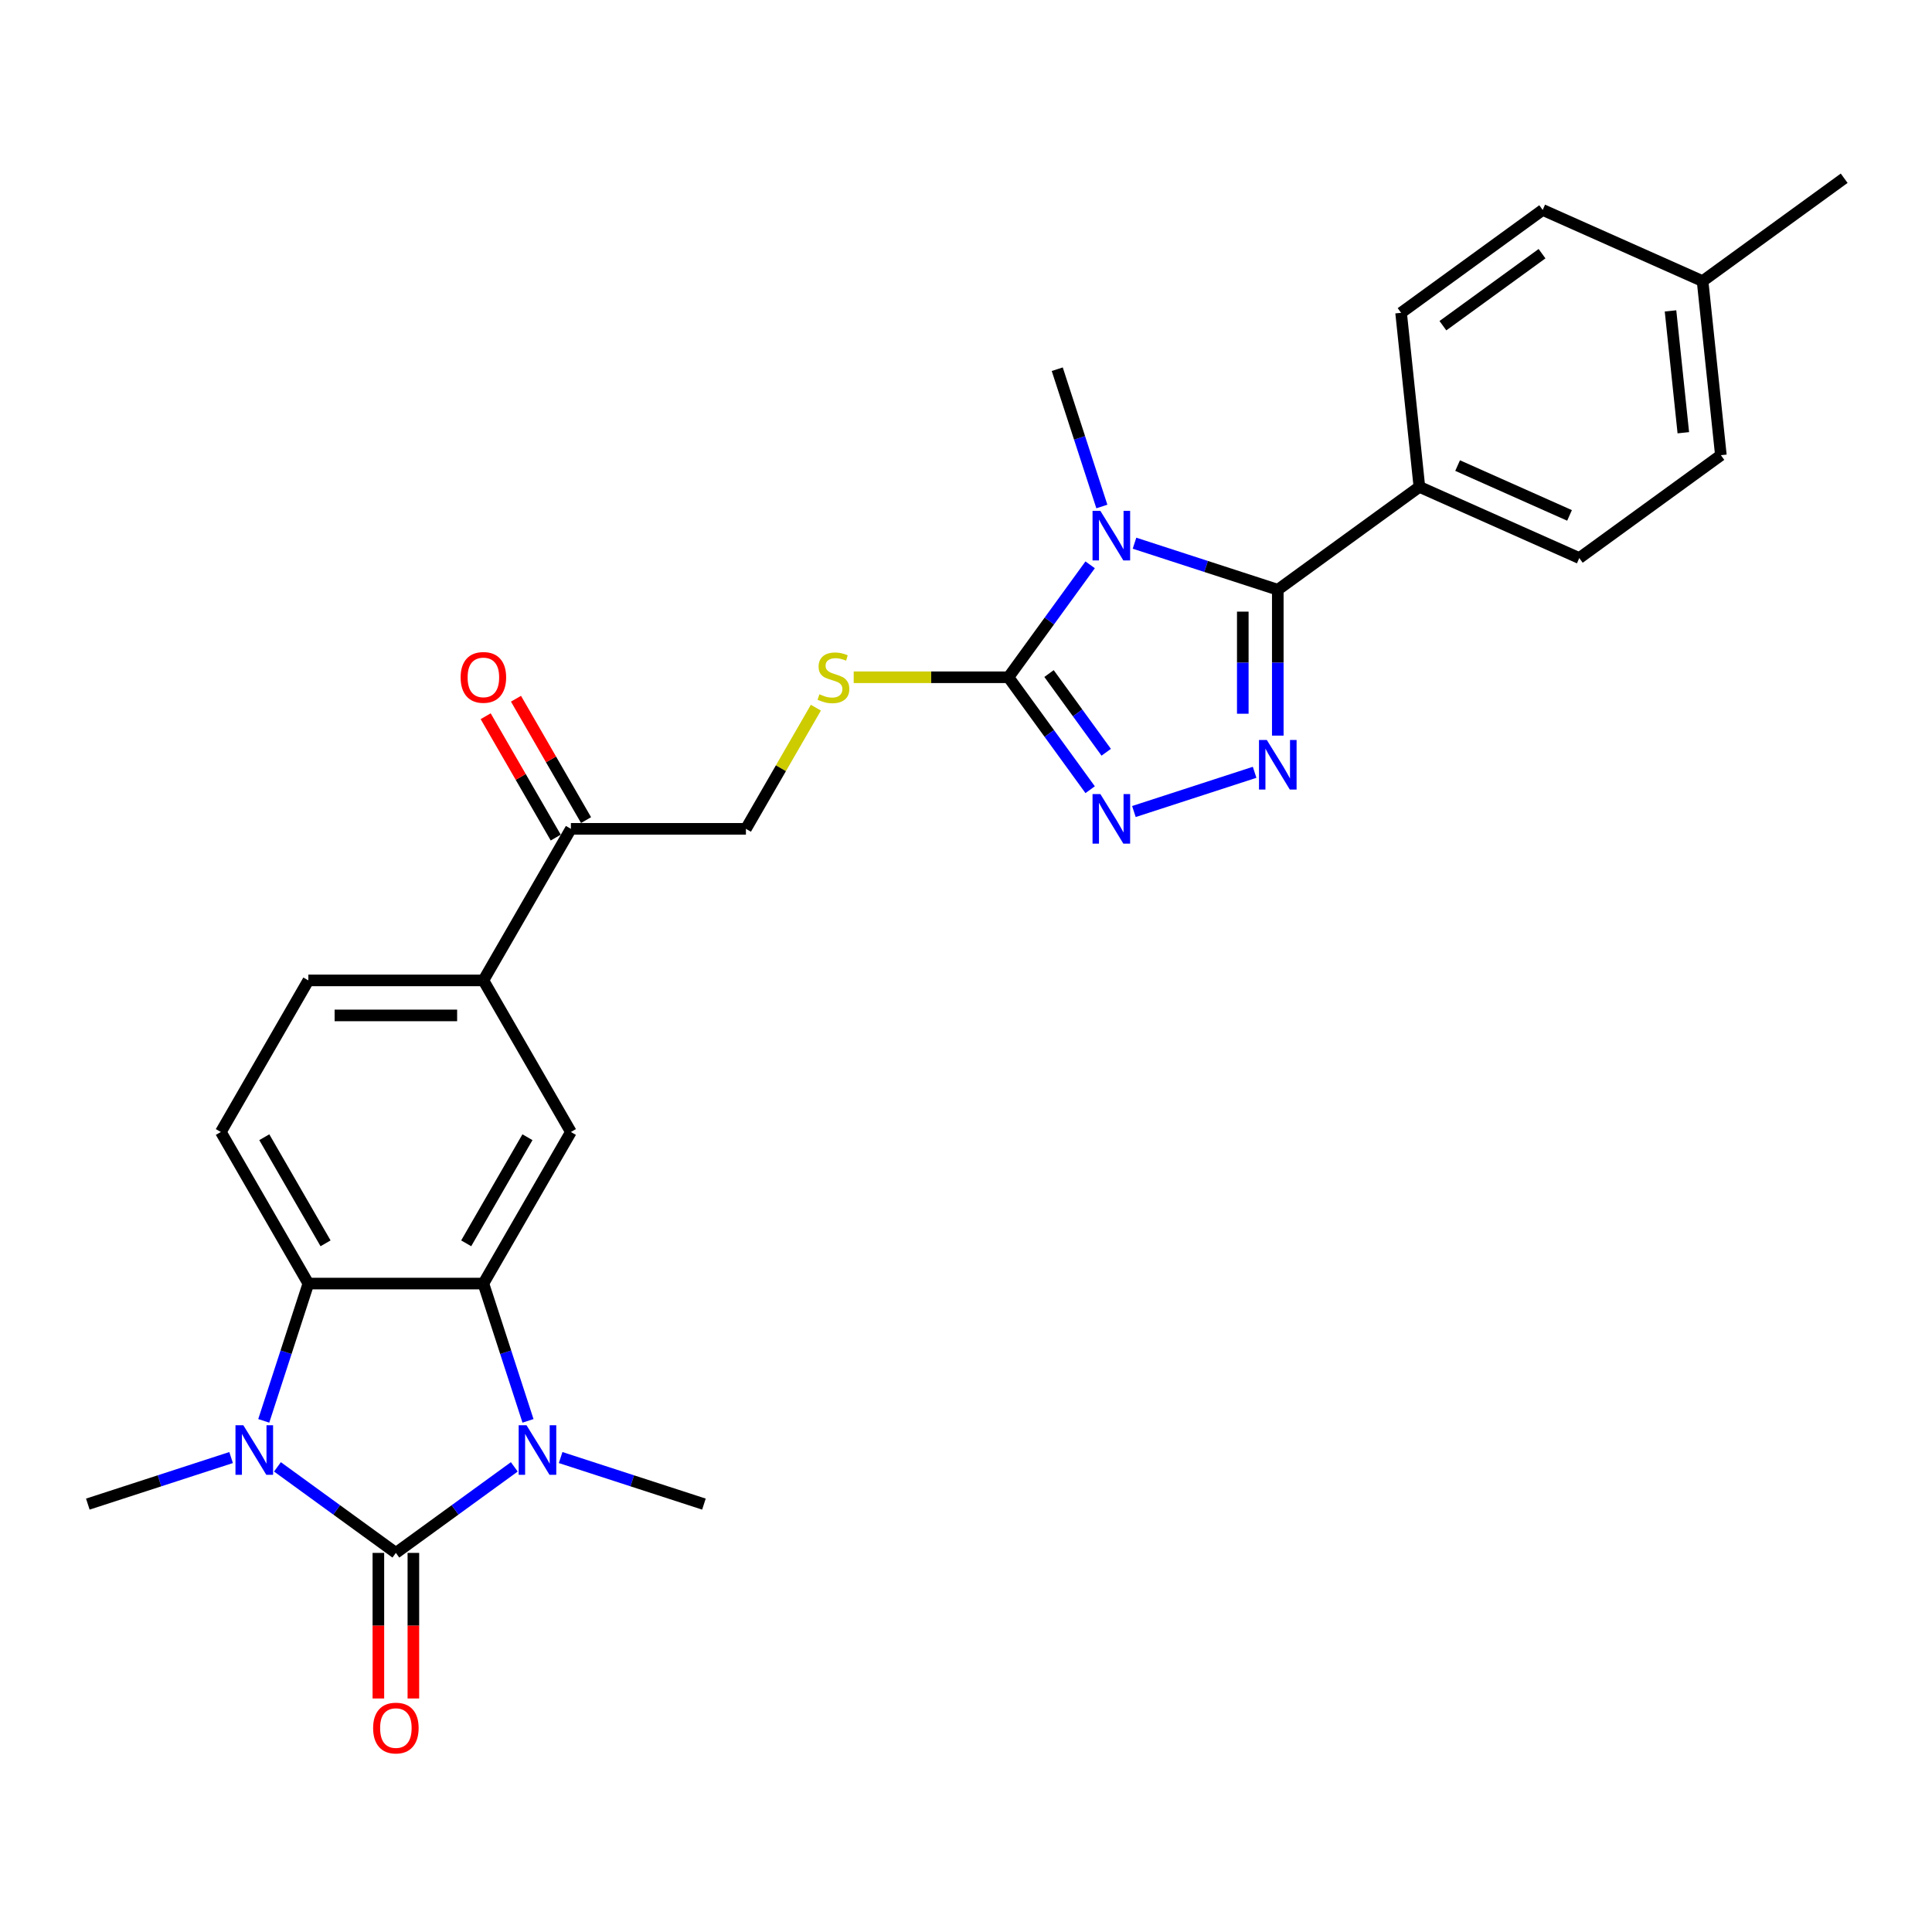 <?xml version='1.0' encoding='iso-8859-1'?>
<svg version='1.1' baseProfile='full'
              xmlns='http://www.w3.org/2000/svg'
                      xmlns:rdkit='http://www.rdkit.org/xml'
                      xmlns:xlink='http://www.w3.org/1999/xlink'
                  xml:space='preserve'
width='1000px' height='1000px' viewBox='0 0 1000 1000'>
<!-- END OF HEADER -->
<rect style='opacity:1.0;fill:#FFFFFF;stroke:none' width='1000' height='1000' x='0' y='0'> </rect>
<path class='bond-1' d='M 204.903,803.777 L 235.552,781.51' style='fill:none;fill-rule:evenodd;stroke:#000000;stroke-width:6px;stroke-linecap:butt;stroke-linejoin:miter;stroke-opacity:1' />
<path class='bond-1' d='M 235.552,781.51 L 266.2,759.243' style='fill:none;fill-rule:evenodd;stroke:#0000FF;stroke-width:6px;stroke-linecap:butt;stroke-linejoin:miter;stroke-opacity:1' />
<path class='bond-2' d='M 204.903,803.777 L 174.255,781.51' style='fill:none;fill-rule:evenodd;stroke:#000000;stroke-width:6px;stroke-linecap:butt;stroke-linejoin:miter;stroke-opacity:1' />
<path class='bond-2' d='M 174.255,781.51 L 143.607,759.243' style='fill:none;fill-rule:evenodd;stroke:#0000FF;stroke-width:6px;stroke-linecap:butt;stroke-linejoin:miter;stroke-opacity:1' />
<path class='bond-14' d='M 195.844,803.777 L 195.844,841.455' style='fill:none;fill-rule:evenodd;stroke:#000000;stroke-width:6px;stroke-linecap:butt;stroke-linejoin:miter;stroke-opacity:1' />
<path class='bond-14' d='M 195.844,841.455 L 195.844,879.132' style='fill:none;fill-rule:evenodd;stroke:#FF0000;stroke-width:6px;stroke-linecap:butt;stroke-linejoin:miter;stroke-opacity:1' />
<path class='bond-14' d='M 213.963,803.777 L 213.963,841.455' style='fill:none;fill-rule:evenodd;stroke:#000000;stroke-width:6px;stroke-linecap:butt;stroke-linejoin:miter;stroke-opacity:1' />
<path class='bond-14' d='M 213.963,841.455 L 213.963,879.132' style='fill:none;fill-rule:evenodd;stroke:#FF0000;stroke-width:6px;stroke-linecap:butt;stroke-linejoin:miter;stroke-opacity:1' />
<path class='bond-0' d='M 564.259,292.352 L 543.118,321.451' style='fill:none;fill-rule:evenodd;stroke:#0000FF;stroke-width:6px;stroke-linecap:butt;stroke-linejoin:miter;stroke-opacity:1' />
<path class='bond-0' d='M 543.118,321.451 L 521.976,350.55' style='fill:none;fill-rule:evenodd;stroke:#000000;stroke-width:6px;stroke-linecap:butt;stroke-linejoin:miter;stroke-opacity:1' />
<path class='bond-3' d='M 587.219,281.157 L 624.301,293.205' style='fill:none;fill-rule:evenodd;stroke:#0000FF;stroke-width:6px;stroke-linecap:butt;stroke-linejoin:miter;stroke-opacity:1' />
<path class='bond-3' d='M 624.301,293.205 L 661.383,305.254' style='fill:none;fill-rule:evenodd;stroke:#000000;stroke-width:6px;stroke-linecap:butt;stroke-linejoin:miter;stroke-opacity:1' />
<path class='bond-21' d='M 570.321,262.167 L 558.776,226.634' style='fill:none;fill-rule:evenodd;stroke:#0000FF;stroke-width:6px;stroke-linecap:butt;stroke-linejoin:miter;stroke-opacity:1' />
<path class='bond-21' d='M 558.776,226.634 L 547.23,191.101' style='fill:none;fill-rule:evenodd;stroke:#000000;stroke-width:6px;stroke-linecap:butt;stroke-linejoin:miter;stroke-opacity:1' />
<path class='bond-4' d='M 273.29,735.436 L 261.745,699.903' style='fill:none;fill-rule:evenodd;stroke:#0000FF;stroke-width:6px;stroke-linecap:butt;stroke-linejoin:miter;stroke-opacity:1' />
<path class='bond-4' d='M 261.745,699.903 L 250.2,664.37' style='fill:none;fill-rule:evenodd;stroke:#000000;stroke-width:6px;stroke-linecap:butt;stroke-linejoin:miter;stroke-opacity:1' />
<path class='bond-22' d='M 290.188,754.426 L 327.27,766.475' style='fill:none;fill-rule:evenodd;stroke:#0000FF;stroke-width:6px;stroke-linecap:butt;stroke-linejoin:miter;stroke-opacity:1' />
<path class='bond-22' d='M 327.27,766.475 L 364.352,778.523' style='fill:none;fill-rule:evenodd;stroke:#000000;stroke-width:6px;stroke-linecap:butt;stroke-linejoin:miter;stroke-opacity:1' />
<path class='bond-8' d='M 136.517,735.436 L 148.062,699.903' style='fill:none;fill-rule:evenodd;stroke:#0000FF;stroke-width:6px;stroke-linecap:butt;stroke-linejoin:miter;stroke-opacity:1' />
<path class='bond-8' d='M 148.062,699.903 L 159.607,664.37' style='fill:none;fill-rule:evenodd;stroke:#000000;stroke-width:6px;stroke-linecap:butt;stroke-linejoin:miter;stroke-opacity:1' />
<path class='bond-23' d='M 119.618,754.426 L 82.537,766.475' style='fill:none;fill-rule:evenodd;stroke:#0000FF;stroke-width:6px;stroke-linecap:butt;stroke-linejoin:miter;stroke-opacity:1' />
<path class='bond-23' d='M 82.537,766.475 L 45.455,778.523' style='fill:none;fill-rule:evenodd;stroke:#000000;stroke-width:6px;stroke-linecap:butt;stroke-linejoin:miter;stroke-opacity:1' />
<path class='bond-13' d='M 661.383,305.254 L 734.674,252.005' style='fill:none;fill-rule:evenodd;stroke:#000000;stroke-width:6px;stroke-linecap:butt;stroke-linejoin:miter;stroke-opacity:1' />
<path class='bond-30' d='M 661.383,305.254 L 661.383,343.004' style='fill:none;fill-rule:evenodd;stroke:#000000;stroke-width:6px;stroke-linecap:butt;stroke-linejoin:miter;stroke-opacity:1' />
<path class='bond-30' d='M 661.383,343.004 L 661.383,380.753' style='fill:none;fill-rule:evenodd;stroke:#0000FF;stroke-width:6px;stroke-linecap:butt;stroke-linejoin:miter;stroke-opacity:1' />
<path class='bond-30' d='M 643.265,316.579 L 643.265,343.004' style='fill:none;fill-rule:evenodd;stroke:#000000;stroke-width:6px;stroke-linecap:butt;stroke-linejoin:miter;stroke-opacity:1' />
<path class='bond-30' d='M 643.265,343.004 L 643.265,369.428' style='fill:none;fill-rule:evenodd;stroke:#0000FF;stroke-width:6px;stroke-linecap:butt;stroke-linejoin:miter;stroke-opacity:1' />
<path class='bond-9' d='M 250.2,664.37 L 295.496,585.915' style='fill:none;fill-rule:evenodd;stroke:#000000;stroke-width:6px;stroke-linecap:butt;stroke-linejoin:miter;stroke-opacity:1' />
<path class='bond-9' d='M 241.303,643.543 L 273.01,588.624' style='fill:none;fill-rule:evenodd;stroke:#000000;stroke-width:6px;stroke-linecap:butt;stroke-linejoin:miter;stroke-opacity:1' />
<path class='bond-28' d='M 250.2,664.37 L 159.607,664.37' style='fill:none;fill-rule:evenodd;stroke:#000000;stroke-width:6px;stroke-linecap:butt;stroke-linejoin:miter;stroke-opacity:1' />
<path class='bond-5' d='M 649.389,399.743 L 586.904,420.046' style='fill:none;fill-rule:evenodd;stroke:#0000FF;stroke-width:6px;stroke-linecap:butt;stroke-linejoin:miter;stroke-opacity:1' />
<path class='bond-6' d='M 521.976,350.55 L 481.925,350.55' style='fill:none;fill-rule:evenodd;stroke:#000000;stroke-width:6px;stroke-linecap:butt;stroke-linejoin:miter;stroke-opacity:1' />
<path class='bond-6' d='M 481.925,350.55 L 441.874,350.55' style='fill:none;fill-rule:evenodd;stroke:#CCCC00;stroke-width:6px;stroke-linecap:butt;stroke-linejoin:miter;stroke-opacity:1' />
<path class='bond-7' d='M 521.976,350.55 L 543.118,379.649' style='fill:none;fill-rule:evenodd;stroke:#000000;stroke-width:6px;stroke-linecap:butt;stroke-linejoin:miter;stroke-opacity:1' />
<path class='bond-7' d='M 543.118,379.649 L 564.259,408.748' style='fill:none;fill-rule:evenodd;stroke:#0000FF;stroke-width:6px;stroke-linecap:butt;stroke-linejoin:miter;stroke-opacity:1' />
<path class='bond-7' d='M 542.977,348.63 L 557.776,368.999' style='fill:none;fill-rule:evenodd;stroke:#000000;stroke-width:6px;stroke-linecap:butt;stroke-linejoin:miter;stroke-opacity:1' />
<path class='bond-7' d='M 557.776,368.999 L 572.575,389.368' style='fill:none;fill-rule:evenodd;stroke:#0000FF;stroke-width:6px;stroke-linecap:butt;stroke-linejoin:miter;stroke-opacity:1' />
<path class='bond-12' d='M 159.607,664.37 L 114.311,585.915' style='fill:none;fill-rule:evenodd;stroke:#000000;stroke-width:6px;stroke-linecap:butt;stroke-linejoin:miter;stroke-opacity:1' />
<path class='bond-12' d='M 168.504,643.543 L 136.797,588.624' style='fill:none;fill-rule:evenodd;stroke:#000000;stroke-width:6px;stroke-linecap:butt;stroke-linejoin:miter;stroke-opacity:1' />
<path class='bond-11' d='M 295.496,585.915 L 250.2,507.46' style='fill:none;fill-rule:evenodd;stroke:#000000;stroke-width:6px;stroke-linecap:butt;stroke-linejoin:miter;stroke-opacity:1' />
<path class='bond-10' d='M 422.294,366.295 L 404.191,397.65' style='fill:none;fill-rule:evenodd;stroke:#CCCC00;stroke-width:6px;stroke-linecap:butt;stroke-linejoin:miter;stroke-opacity:1' />
<path class='bond-10' d='M 404.191,397.65 L 386.088,429.005' style='fill:none;fill-rule:evenodd;stroke:#000000;stroke-width:6px;stroke-linecap:butt;stroke-linejoin:miter;stroke-opacity:1' />
<path class='bond-15' d='M 250.2,507.46 L 295.496,429.005' style='fill:none;fill-rule:evenodd;stroke:#000000;stroke-width:6px;stroke-linecap:butt;stroke-linejoin:miter;stroke-opacity:1' />
<path class='bond-29' d='M 250.2,507.46 L 159.607,507.46' style='fill:none;fill-rule:evenodd;stroke:#000000;stroke-width:6px;stroke-linecap:butt;stroke-linejoin:miter;stroke-opacity:1' />
<path class='bond-29' d='M 236.611,525.579 L 173.196,525.579' style='fill:none;fill-rule:evenodd;stroke:#000000;stroke-width:6px;stroke-linecap:butt;stroke-linejoin:miter;stroke-opacity:1' />
<path class='bond-17' d='M 114.311,585.915 L 159.607,507.46' style='fill:none;fill-rule:evenodd;stroke:#000000;stroke-width:6px;stroke-linecap:butt;stroke-linejoin:miter;stroke-opacity:1' />
<path class='bond-19' d='M 734.674,252.005 L 817.434,288.852' style='fill:none;fill-rule:evenodd;stroke:#000000;stroke-width:6px;stroke-linecap:butt;stroke-linejoin:miter;stroke-opacity:1' />
<path class='bond-19' d='M 754.457,240.98 L 812.389,266.773' style='fill:none;fill-rule:evenodd;stroke:#000000;stroke-width:6px;stroke-linecap:butt;stroke-linejoin:miter;stroke-opacity:1' />
<path class='bond-20' d='M 734.674,252.005 L 725.204,161.909' style='fill:none;fill-rule:evenodd;stroke:#000000;stroke-width:6px;stroke-linecap:butt;stroke-linejoin:miter;stroke-opacity:1' />
<path class='bond-16' d='M 295.496,429.005 L 386.088,429.005' style='fill:none;fill-rule:evenodd;stroke:#000000;stroke-width:6px;stroke-linecap:butt;stroke-linejoin:miter;stroke-opacity:1' />
<path class='bond-18' d='M 303.341,424.476 L 285.207,393.066' style='fill:none;fill-rule:evenodd;stroke:#000000;stroke-width:6px;stroke-linecap:butt;stroke-linejoin:miter;stroke-opacity:1' />
<path class='bond-18' d='M 285.207,393.066 L 267.073,361.657' style='fill:none;fill-rule:evenodd;stroke:#FF0000;stroke-width:6px;stroke-linecap:butt;stroke-linejoin:miter;stroke-opacity:1' />
<path class='bond-18' d='M 287.65,433.535 L 269.516,402.125' style='fill:none;fill-rule:evenodd;stroke:#000000;stroke-width:6px;stroke-linecap:butt;stroke-linejoin:miter;stroke-opacity:1' />
<path class='bond-18' d='M 269.516,402.125 L 251.382,370.716' style='fill:none;fill-rule:evenodd;stroke:#FF0000;stroke-width:6px;stroke-linecap:butt;stroke-linejoin:miter;stroke-opacity:1' />
<path class='bond-25' d='M 817.434,288.852 L 890.724,235.604' style='fill:none;fill-rule:evenodd;stroke:#000000;stroke-width:6px;stroke-linecap:butt;stroke-linejoin:miter;stroke-opacity:1' />
<path class='bond-24' d='M 725.204,161.909 L 798.495,108.661' style='fill:none;fill-rule:evenodd;stroke:#000000;stroke-width:6px;stroke-linecap:butt;stroke-linejoin:miter;stroke-opacity:1' />
<path class='bond-24' d='M 746.848,168.58 L 798.151,131.306' style='fill:none;fill-rule:evenodd;stroke:#000000;stroke-width:6px;stroke-linecap:butt;stroke-linejoin:miter;stroke-opacity:1' />
<path class='bond-26' d='M 798.495,108.661 L 881.255,145.508' style='fill:none;fill-rule:evenodd;stroke:#000000;stroke-width:6px;stroke-linecap:butt;stroke-linejoin:miter;stroke-opacity:1' />
<path class='bond-31' d='M 890.724,235.604 L 881.255,145.508' style='fill:none;fill-rule:evenodd;stroke:#000000;stroke-width:6px;stroke-linecap:butt;stroke-linejoin:miter;stroke-opacity:1' />
<path class='bond-31' d='M 871.285,223.983 L 864.656,160.916' style='fill:none;fill-rule:evenodd;stroke:#000000;stroke-width:6px;stroke-linecap:butt;stroke-linejoin:miter;stroke-opacity:1' />
<path class='bond-27' d='M 881.255,145.508 L 954.545,92.259' style='fill:none;fill-rule:evenodd;stroke:#000000;stroke-width:6px;stroke-linecap:butt;stroke-linejoin:miter;stroke-opacity:1' />
<path  class='atom-1' d='M 569.554 264.432
L 577.961 278.02
Q 578.794 279.361, 580.135 281.789
Q 581.476 284.217, 581.548 284.362
L 581.548 264.432
L 584.954 264.432
L 584.954 290.087
L 581.439 290.087
L 572.416 275.23
Q 571.366 273.491, 570.242 271.498
Q 569.155 269.505, 568.829 268.889
L 568.829 290.087
L 565.495 290.087
L 565.495 264.432
L 569.554 264.432
' fill='#0000FF'/>
<path  class='atom-2' d='M 272.523 737.701
L 280.93 751.29
Q 281.763 752.63, 283.104 755.058
Q 284.445 757.486, 284.517 757.631
L 284.517 737.701
L 287.924 737.701
L 287.924 763.357
L 284.409 763.357
L 275.386 748.499
Q 274.335 746.76, 273.211 744.767
Q 272.124 742.774, 271.798 742.158
L 271.798 763.357
L 268.464 763.357
L 268.464 737.701
L 272.523 737.701
' fill='#0000FF'/>
<path  class='atom-3' d='M 125.942 737.701
L 134.349 751.29
Q 135.182 752.63, 136.523 755.058
Q 137.864 757.486, 137.936 757.631
L 137.936 737.701
L 141.342 737.701
L 141.342 763.357
L 137.827 763.357
L 128.804 748.499
Q 127.754 746.76, 126.63 744.767
Q 125.543 742.774, 125.217 742.158
L 125.217 763.357
L 121.883 763.357
L 121.883 737.701
L 125.942 737.701
' fill='#0000FF'/>
<path  class='atom-6' d='M 655.712 383.018
L 664.119 396.607
Q 664.952 397.948, 666.293 400.376
Q 667.634 402.804, 667.706 402.949
L 667.706 383.018
L 671.113 383.018
L 671.113 408.674
L 667.598 408.674
L 658.575 393.817
Q 657.524 392.077, 656.4 390.084
Q 655.313 388.091, 654.987 387.475
L 654.987 408.674
L 651.653 408.674
L 651.653 383.018
L 655.712 383.018
' fill='#0000FF'/>
<path  class='atom-8' d='M 569.554 411.013
L 577.961 424.602
Q 578.794 425.942, 580.135 428.37
Q 581.476 430.798, 581.548 430.943
L 581.548 411.013
L 584.954 411.013
L 584.954 436.668
L 581.439 436.668
L 572.416 421.811
Q 571.366 420.072, 570.242 418.079
Q 569.155 416.086, 568.829 415.47
L 568.829 436.668
L 565.495 436.668
L 565.495 411.013
L 569.554 411.013
' fill='#0000FF'/>
<path  class='atom-11' d='M 424.136 359.356
Q 424.426 359.464, 425.622 359.972
Q 426.818 360.479, 428.123 360.805
Q 429.463 361.095, 430.768 361.095
Q 433.196 361.095, 434.609 359.935
Q 436.022 358.74, 436.022 356.674
Q 436.022 355.261, 435.297 354.391
Q 434.609 353.521, 433.522 353.05
Q 432.435 352.579, 430.623 352.036
Q 428.34 351.347, 426.963 350.695
Q 425.622 350.043, 424.644 348.666
Q 423.702 347.289, 423.702 344.97
Q 423.702 341.744, 425.876 339.751
Q 428.086 337.758, 432.435 337.758
Q 435.406 337.758, 438.776 339.172
L 437.943 341.962
Q 434.863 340.694, 432.543 340.694
Q 430.043 340.694, 428.666 341.744
Q 427.289 342.759, 427.325 344.535
Q 427.325 345.912, 428.014 346.745
Q 428.739 347.579, 429.753 348.05
Q 430.804 348.521, 432.543 349.064
Q 434.863 349.789, 436.24 350.514
Q 437.617 351.238, 438.595 352.724
Q 439.61 354.174, 439.61 356.674
Q 439.61 360.225, 437.218 362.146
Q 434.863 364.03, 430.913 364.03
Q 428.63 364.03, 426.89 363.523
Q 425.187 363.052, 423.158 362.218
L 424.136 359.356
' fill='#CCCC00'/>
<path  class='atom-15' d='M 193.126 894.442
Q 193.126 888.282, 196.17 884.839
Q 199.214 881.397, 204.903 881.397
Q 210.593 881.397, 213.637 884.839
Q 216.68 888.282, 216.68 894.442
Q 216.68 900.675, 213.6 904.226
Q 210.52 907.741, 204.903 907.741
Q 199.25 907.741, 196.17 904.226
Q 193.126 900.711, 193.126 894.442
M 204.903 904.842
Q 208.817 904.842, 210.919 902.233
Q 213.057 899.588, 213.057 894.442
Q 213.057 889.405, 210.919 886.869
Q 208.817 884.296, 204.903 884.296
Q 200.99 884.296, 198.852 886.832
Q 196.75 889.369, 196.75 894.442
Q 196.75 899.624, 198.852 902.233
Q 200.99 904.842, 204.903 904.842
' fill='#FF0000'/>
<path  class='atom-19' d='M 238.423 350.622
Q 238.423 344.462, 241.466 341.02
Q 244.51 337.577, 250.2 337.577
Q 255.889 337.577, 258.933 341.02
Q 261.976 344.462, 261.976 350.622
Q 261.976 356.855, 258.896 360.406
Q 255.816 363.921, 250.2 363.921
Q 244.547 363.921, 241.466 360.406
Q 238.423 356.891, 238.423 350.622
M 250.2 361.022
Q 254.113 361.022, 256.215 358.413
Q 258.353 355.768, 258.353 350.622
Q 258.353 345.586, 256.215 343.049
Q 254.113 340.476, 250.2 340.476
Q 246.286 340.476, 244.148 343.013
Q 242.046 345.549, 242.046 350.622
Q 242.046 355.804, 244.148 358.413
Q 246.286 361.022, 250.2 361.022
' fill='#FF0000'/>
</svg>
